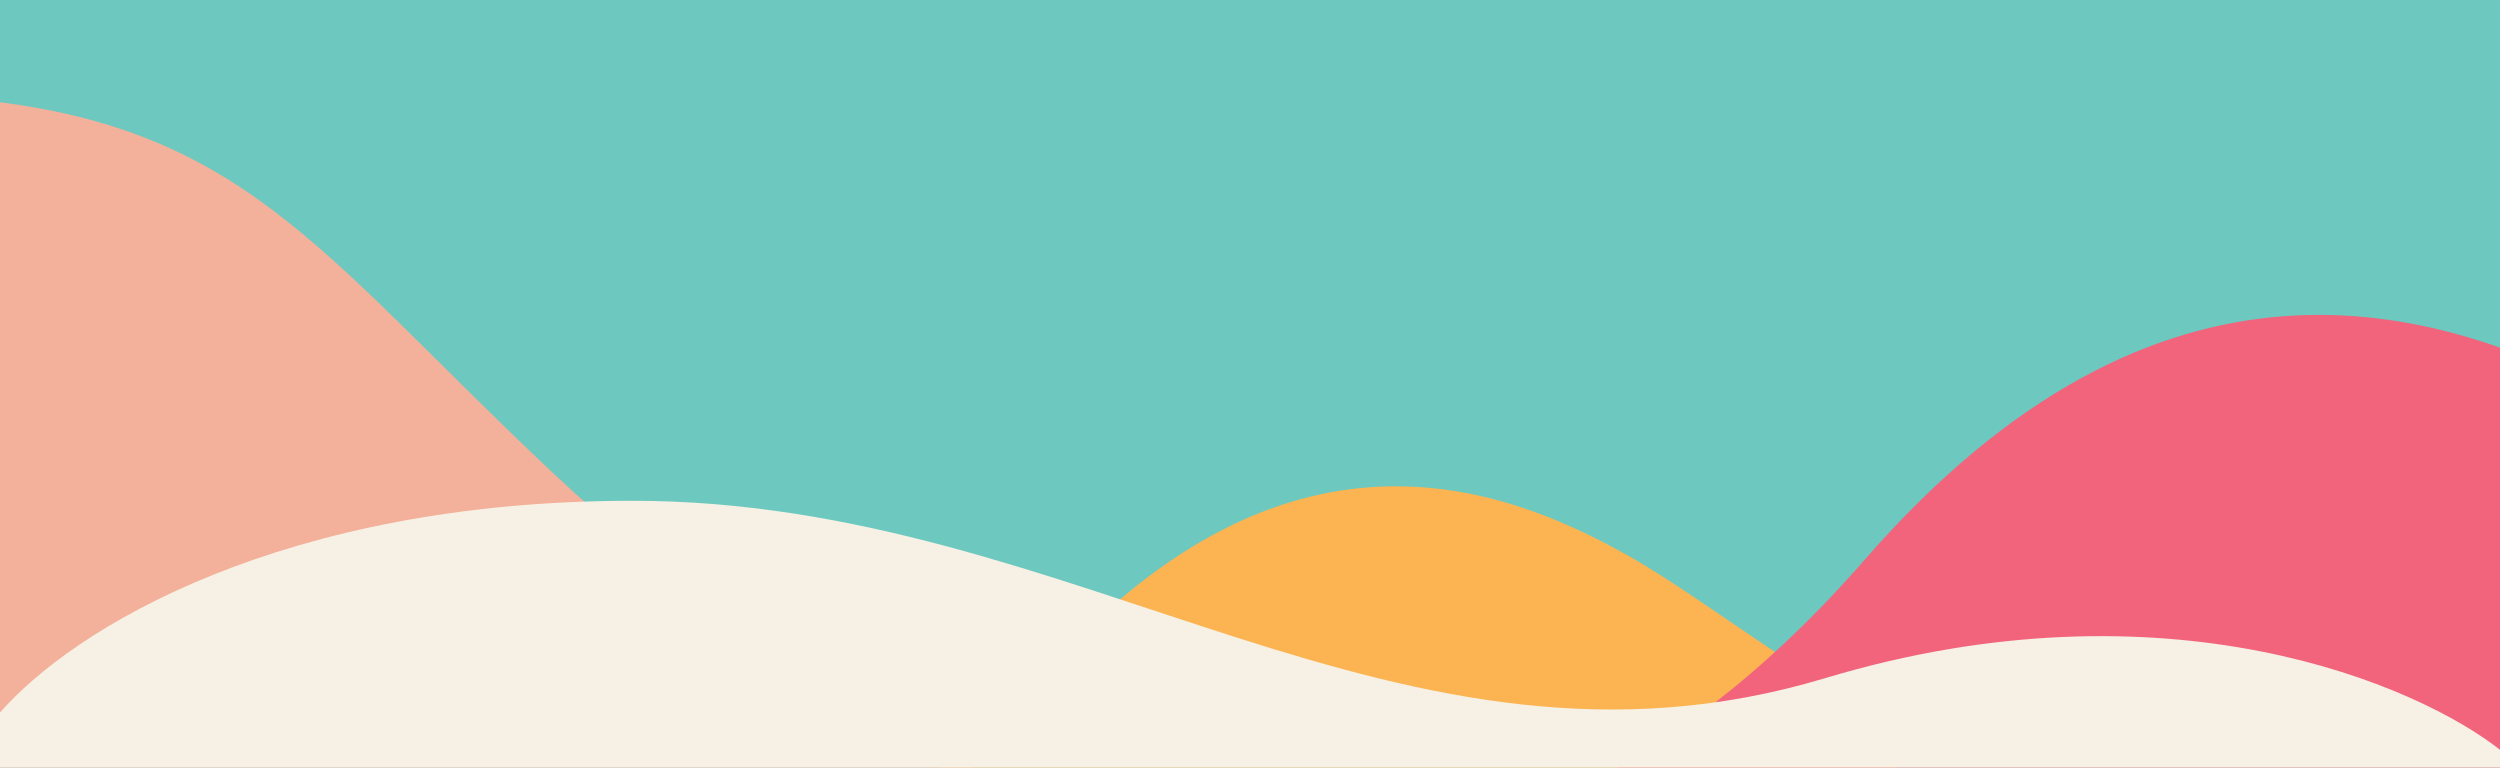 <svg xmlns="http://www.w3.org/2000/svg" fill="none" viewBox="0 0 1280 393" height="393" width="1280">
<rect x="0" y="0" width="1280" height="393" fill="#333333" stroke="none"/>
<g clip-path="url(#clip0_6012_381)">
<path fill="#6DC8BF" d="M-1 0H1281V393H-1V0Z"></path>
<path fill="#FCB453" d="M834.259 284.86C874.848 307.886 940.987 360.741 971.418 368.341L969.581 505.954L339 497.536L339.755 440.975C380.285 449.681 458.521 427.947 538.882 340.404C657.883 210.77 764.773 245.44 834.259 284.86Z"></path>
<path fill="#F1647C" d="M1338.31 204.052C1392.07 232.722 1480.18 299.451 1520.15 308.333L1522.44 487.99L699.208 498.454L698.269 424.612C751.459 434.596 852.821 403.57 954.72 286.588C1105.61 113.36 1246.29 154.97 1338.31 204.052Z"></path>
<path fill="#F3B09A" d="M280.691 239.878C399.843 352.386 500.734 390.368 599.815 448.831L581.446 529.426L-95.001 375.253L-20.907 50.16C123.088 62.022 161.54 127.369 280.691 239.878Z"></path>
<path fill="#F6F1E4" d="M-1 643.398L1281 643.398L1281 384.683C1238.14 350.354 1108.82 294.803 934.413 347.233C716.398 412.77 552.344 256.398 323.91 256.398C145.673 256.398 37.51 321.018 -1 365.958L-1 643.398Z"></path>
</g>
<defs>
<clipPath id="clip0_6012_381">
<rect fill="white" height="393" width="1280"></rect>
</clipPath>
</defs>
</svg>
